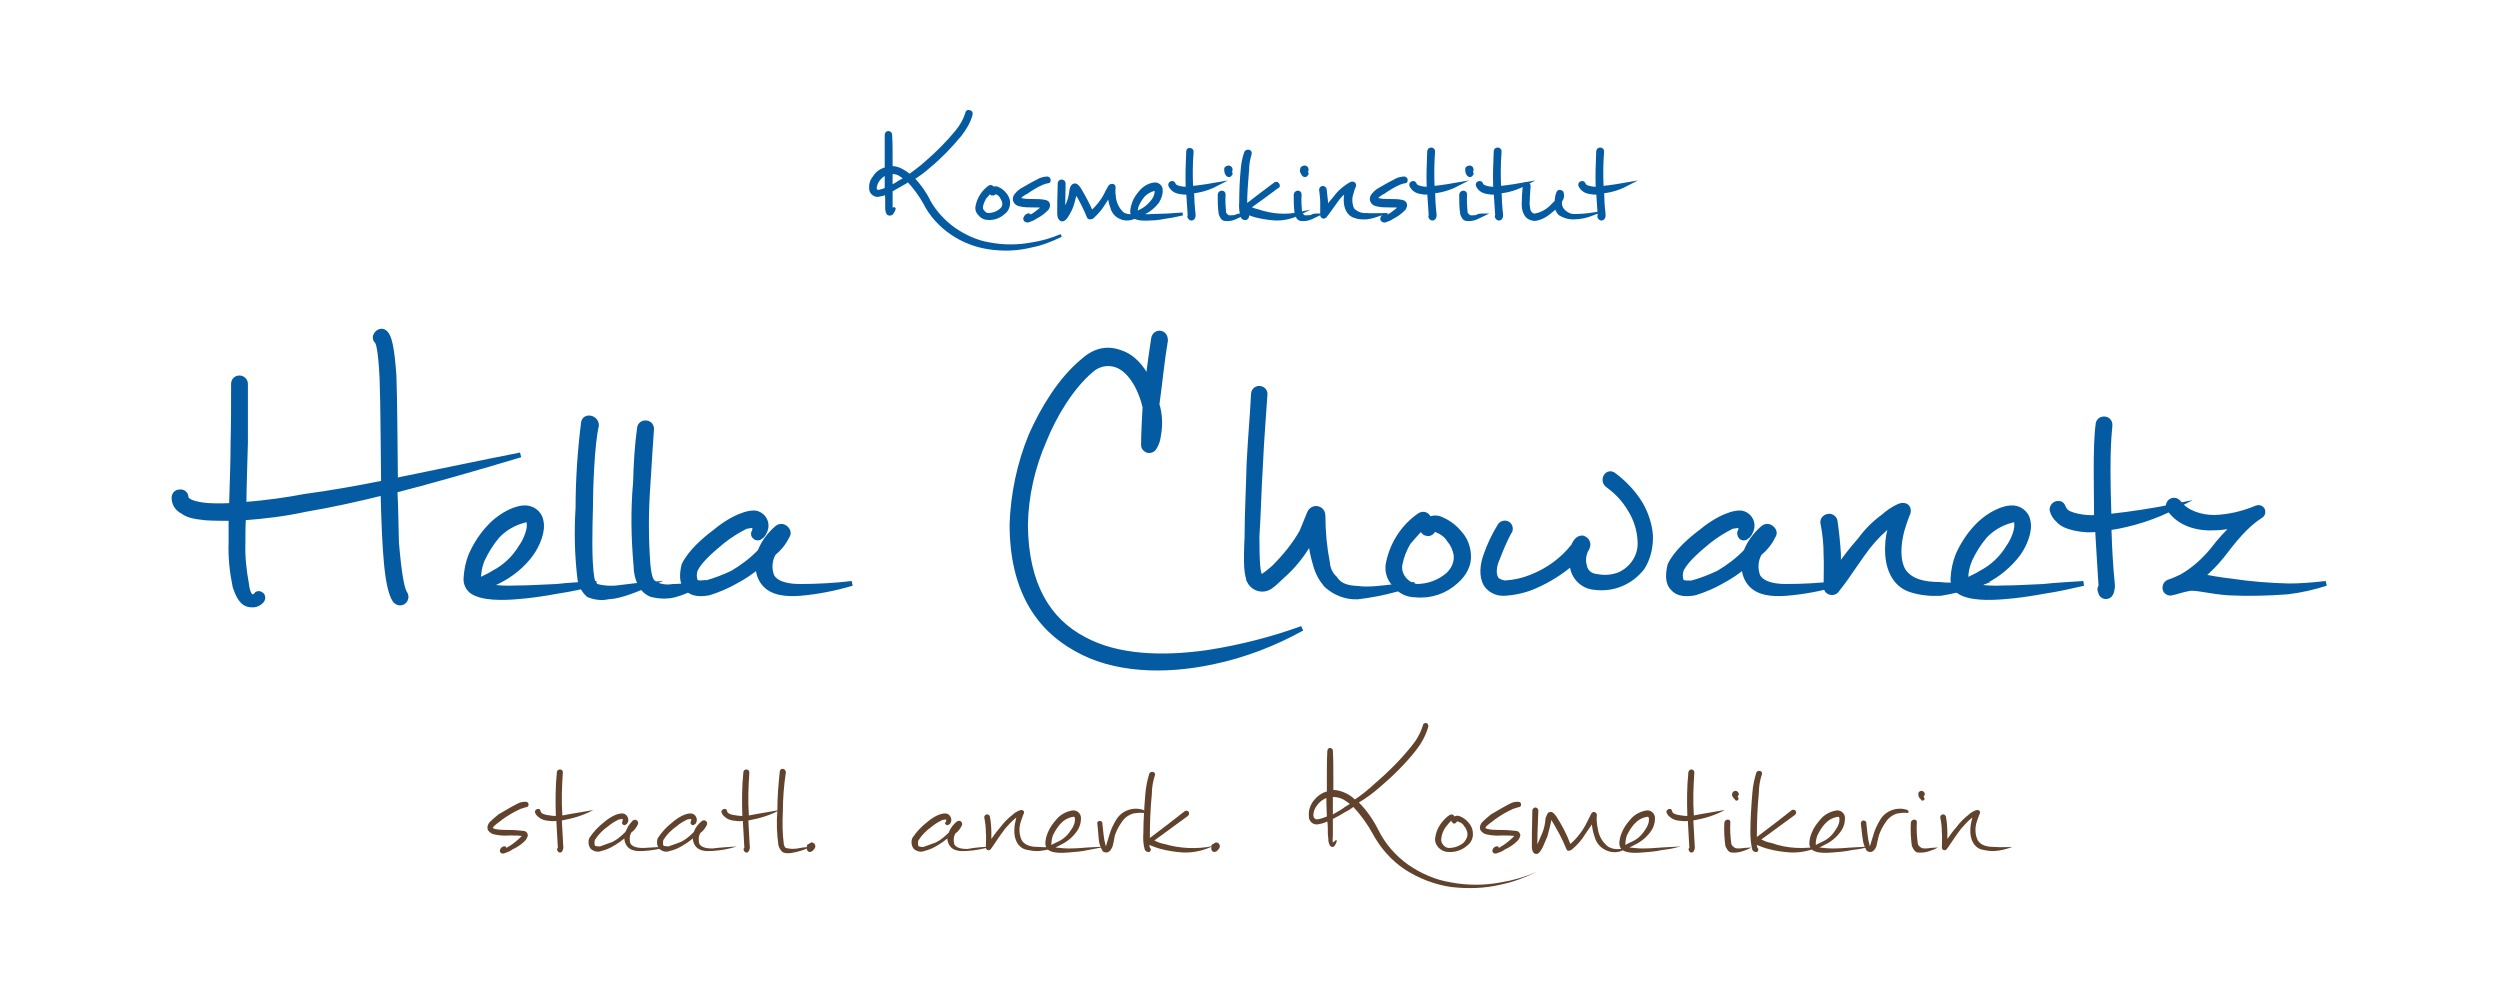 <?xml version="1.0" encoding="utf-8"?>
<svg xmlns="http://www.w3.org/2000/svg" xmlns:xlink="http://www.w3.org/1999/xlink" version="1.1" id="Ebene_1" x="0px" y="0px" viewBox="0 0 500 200" style="enable-background:new 0 0 500 200;" xml:space="preserve" width="400" height="160">
<style type="text/css">
	.st0{fill:#055BA2;stroke:#055BA2;stroke-width:0.58;stroke-miterlimit:10;}
	.st1{fill:#055BA2;stroke:#055BA2;stroke-width:0.964;stroke-miterlimit:10;}
	.st2{fill:#61422D;}
</style>
<g id="Gruppe_9" transform="translate(-400 -159.964)">
	<g id="Gruppe_8" transform="translate(540.791 126.61)">
		<g id="Gruppe_1" transform="translate(159.541 33.649)">
			<path id="Pfad_1" class="st0" d="M-109.5,45.5c2.2,1.5,4.6,2.6,7.2,3c2.7,0.5,5.5,0.5,8.2,0c2.1-0.3,4.1-0.9,6-1.7     c-1.9,0.9-3.8,1.7-5.9,2.1c-2.8,0.7-5.6,0.8-8.4,0.4c-2.8-0.4-5.4-1.4-7.7-3c-2.2-1.5-4.1-3.6-5.3-6c-0.9-1.6-2-3.1-3.3-4.5     c-0.4,0.3-0.9,0.6-1.3,0.8c-0.7,0.4-1.4,0.8-2.1,1.2v2.6c0,0.3,0,1.1,0,1.4c0.1-0.1,0.3-0.2,0.4-0.3c0.1-0.1,0.3-0.1,0.2,0     c-0.1,0.3-0.2,0.5-0.4,0.8c-0.1,0.2-0.4,0.3-0.7,0.2c-0.3-0.1-0.3-0.6-0.4-0.9c0-0.3,0-0.6,0-1.1c0-0.7,0-1.5-0.1-2.2     c-0.5,0.3-1.1,0.4-1.7,0.5c-0.7,0-1.4-0.6-1.4-1.3c0,0,0-0.1,0-0.1c-0.1-0.9,0.2-1.7,0.8-2.4c0.5-0.8,1.3-1.3,2.3-1.6v-2.5     c0-1.4,0-2.9,0-4.2c0-0.3,0.2-0.5,0.4-0.5c0.3,0,0.5,0.2,0.5,0.4c0,0,0,0,0,0.1c0.1,1.4,0.1,2.8,0.1,4.2v2.3     c0.8,0,1.5,0.2,2.2,0.6c0.5,0.3,1,0.6,1.5,1c1.1-0.8,2.2-1.6,3.3-2.6c2.2-1.9,4.3-4,6.1-6.2c0.9-1.1,1.6-2.3,2-3.6     c0-0.3,0.2-0.5,0.5-0.4s0.5,0.2,0.4,0.5c0,0,0,0.1,0,0.1c-0.4,1.5-1.2,2.8-2.1,4c-1.9,2.3-4,4.5-6.3,6.4c-1,0.9-2.1,1.7-3.2,2.4     c1.3,1.4,2.4,2.9,3.2,4.6C-113.3,42.1-111.6,44-109.5,45.5z M-123.1,37.5c0-1.7,0-2.8,0-3.1c-0.6,0.3-1.1,0.7-1.5,1.2     c-0.4,0.5-0.6,1.1-0.7,1.7c0.1,0.6,0.4,0.8,1,0.6C-123.9,37.8-123.5,37.7-123.1,37.5L-123.1,37.5z M-119.3,35.4     c-0.3-0.3-0.7-0.5-1.1-0.8c-0.5-0.3-1.1-0.4-1.7-0.4v2.9c0.5-0.4,1.1-0.6,1.6-1C-120,35.8-119.7,35.7-119.3,35.4L-119.3,35.4z"/>
			<path id="Pfad_2" class="st0" d="M-99.6,42.3c-0.9,0.8-2,1.2-3.2,1.1c-0.6,0-1.2-0.3-1.6-0.8c-0.5-0.5-0.7-1.1-0.5-1.8     c0.3-1.5,1.2-2.8,2.4-3.7c0.2-0.2,0.5-0.1,0.7,0.1c0,0.1,0.1,0.1,0.1,0.2c0.3-0.2,0.7-0.2,1,0c0.5,0.2,1,0.6,1.4,1.1     c0.4,0.5,0.7,1.1,0.7,1.7C-98.6,41-98.9,41.8-99.6,42.3z M-99.6,40.2c-0.1-0.4-0.3-0.8-0.5-1.1c-0.2-0.4-0.5-0.6-0.9-0.8     c-0.1-0.1-0.2-0.1-0.3-0.1c-0.1,0.2-0.3,0.4-0.6,0.3c0,0-0.1,0-0.1,0c-0.1-0.1-0.2-0.2-0.3-0.4c-0.4,0.4-0.7,0.8-1,1.1     c-0.3,0.5-0.6,1.1-0.7,1.7c-0.1,0.4,0,0.8,0.3,1.1c0.2,0.3,0.6,0.6,1,0.6c0.9,0,1.8-0.3,2.5-0.9C-99.7,41.3-99.5,40.8-99.6,40.2     L-99.6,40.2z"/>
			<path id="Pfad_3" class="st0" d="M-96.5,39.4c0.4,0.4,2.1,0.4,2.8,0.4c0.8,0,1.7,0,2.5,0.2c0.4,0.1,0.6,0.4,0.6,0.8     c-0.1,0.4-0.2,0.7-0.5,0.9c-0.6,0.6-1.3,1.1-2.1,1.5c-0.4,0.3-0.9,0.5-1.5,0.7c-0.4,0.1-0.7-0.2-0.7-0.4c0-0.3,0.3-0.7,0.6-0.8     c0.2-0.1,0.5,0,0.5,0.3c0.3-0.1,0.4-0.3,0.7-0.4c0.7-0.5,1.4-1,1.9-1.6c-0.7-0.1-1.4-0.1-2.1-0.1c-0.8,0-1.7,0-2.5-0.2     c-0.5-0.1-0.9-0.3-1.1-0.8c-0.2-0.5,0-1,0.3-1.3c0.4-0.5,0.9-0.9,1.5-1.2c1-0.6,2.3-1.3,3.3-1.8c0.5-0.2,1-0.3,1.5-0.3     c0.2,0.1,0.4,0.3,0.3,0.5c0,0,0,0,0,0.1c-0.1,0.3-0.2,0-1.4,0.5c-1.1,0.5-2.1,1.1-3.1,1.8C-95.3,38.3-96.4,39-96.5,39.4z"/>
			<path id="Pfad_4" class="st0" d="M-72.4,42.5c-0.4,0.3-0.9,0.5-1.3,0.8c-0.9,0.3-1.8,0.3-2.6-0.1c-0.9-0.4-1.5-1.2-1.7-2.1     c-0.3-0.7-0.4-1.5-0.5-2.2c-0.4,0.5-0.8,1.1-1.1,1.6c-0.6,1-1.4,1.9-2.3,2.7c-0.4,0.1-0.7,0.2-0.8-0.2c-0.7-1.7-1.5-3.3-2.5-4.9     c-0.2,0.9-0.4,1.8-0.7,2.7c-0.2,0.6-0.5,1.2-0.8,1.7c-0.3,0.5-0.7,1.2-1.2,1.2c-0.7-0.1-0.7-1.1-0.7-1.4c0-1.1,0-3,0.1-5.9     c0-0.3,0.2-0.5,0.5-0.5s0.5,0.2,0.5,0.5l0,0c0,2.2-0.1,3.9-0.1,5.7c0.3-0.6,0.5-1.1,0.8-1.7c0.3-0.7,0.5-1.5,0.6-2.3     c0-0.3,0.1-0.6,0.2-0.9c0.1-0.3,0.4-0.6,0.8-0.5c0.1,0,0.2,0.1,0.3,0.2c0.2,0.2,0.4,0.4,0.5,0.6c0.9,1.5,1.7,3,2.4,4.6     c1.1-1,2.1-2.2,2.8-3.6c0.1-0.2,0.2-0.5,0.8-1.5c0.1-0.2,0.5-0.3,0.7-0.2c0.2,0.1,0.2,0.3,0.2,0.4c-0.1,0.8,0,1.6,0.1,2.3     c0.2,1.1,0.8,2.2,1.6,2.9c0.6,0.4,1.4,0.5,2.1,0.4C-73.4,42.7-72.9,42.6-72.4,42.5z"/>
			<path id="Pfad_5" class="st0" d="M-63.8,42.5c-1,0.2-2.1,0.5-3.1,0.6c-1.1,0.2-2.1,0.4-3.2,0.4c-1,0.1-2.7,0.1-3.4-0.4     c-0.3-0.3-0.5-0.6-0.5-1.1c0-0.6,0.2-1.2,0.4-1.8c0.3-0.8,0.8-1.5,1.4-2.2c0.7-0.8,1.7-1.4,2.7-1.5c0.7-0.1,1.3,0.4,1.4,1     c0.1,0.9-0.2,1.8-0.7,2.6c-0.7,0.9-1.6,1.7-2.7,2.2c-0.3,0.1-0.5,0.3-0.8,0.4c0.7,0.1,1.5,0.2,2.3,0.1c1.1,0,2.1-0.1,3.2-0.1     C-65.9,42.6-64.9,42.6-63.8,42.5z M-73.1,42.3c0.4-0.2,0.8-0.4,1.2-0.6c0.9-0.5,1.6-1.2,2.2-2c0.4-0.6,0.6-1.2,0.6-1.9     c0-0.1-0.1-0.3-0.4-0.2c-0.8,0.2-1.5,0.6-2.1,1.2c-0.5,0.6-0.9,1.2-1.2,1.9C-73,41.1-73.1,41.7-73.1,42.3L-73.1,42.3z"/>
			<path id="Pfad_6" class="st0" d="M-56.5,36.4c-1.7,0.9-3.4,1.5-5.3,1.7c0.1,3.7,0.3,4.1,0.3,4.6c0,0.4-0.1,0.7-0.4,0.8     c-0.3,0.1-0.5-0.1-0.6-0.3c0,0,0,0,0,0c-0.1-0.1-0.1-0.3,0-0.4c0,0-0.2-3-0.3-4.5c-0.6,0.1-1.2,0-1.7-0.1c-0.5-0.1-1-0.3-1.4-0.7     c-0.2-0.2-0.4-0.5-0.5-0.8c0-0.3,0.2-0.5,0.5-0.5c0.4,0,0.4,0.4,0.5,0.5c0.2,0.3,0.7,0.4,1,0.5c0.5,0.1,1,0.2,1.5,0.1     c-0.1-2.4,0-4.9,0.1-7.3c0-0.3,0.2-0.5,0.5-0.4c0.2,0,0.4,0.2,0.4,0.4c-0.2,2.4-0.2,4.8-0.1,7.2C-60,37-58.2,36.7-56.5,36.4z"/>
			<path id="Pfad_7" class="st0" d="M-52,42.7c-0.4,0.2-0.9,0.4-1.3,0.6c-0.7,0.3-1.4,0.4-2.1,0.3c-0.5-0.1-0.7-0.6-0.9-1.1     c-0.2-1.3-0.2-2.6-0.2-3.8c0-0.7,1-0.8,1-0.1c-0.1,1.2,0,2.5,0.1,3.7c0.1,0.2,0.3,0.4,0.5,0.6c0.3,0.3,1.1,0.1,1.6,0.1     C-52.9,42.7-52.4,42.7-52,42.7z M-55.2,33.5c0-0.3,0.4-0.4,0.7-0.4c0.3,0.1,0.4,0.3,0.4,0.6c0,0.1-0.1,0.2-0.1,0.3     c-0.1,0.3,0.3,0.3,0,0.6c-0.1,0.2-0.3,0.3-0.4,0.2c0,0-0.1,0-0.1,0c-0.2-0.1-0.3-0.3-0.4-0.5C-55.2,34-55.2,33.8-55.2,33.5     L-55.2,33.5z"/>
			<path id="Pfad_8" class="st0" d="M-40.4,42.4c-1.6,0.8-3.3,1.2-5.1,1.1c-1.2-0.1-2.5-0.3-3.7-0.6c-0.7-0.2-1.3-0.4-1.9-0.7     c0,0.3,0.1,0.5,0.3,0.7c0,0.2-0.1,0.4-0.3,0.5c-0.3,0.1-0.6,0-0.8-0.3c-0.3-1-0.4-2-0.3-3c0-2.1,0.1-4.5,0.3-6.5     c0.1-1.2,0.3-2.3,0.7-3.4c0.3-0.5,1.1-0.3,0.9,0.3c-0.3,1-0.5,2.1-0.5,3.1c-0.2,2.4-0.4,4.9-0.4,7.3c1.9-1.5,3.8-2.9,5.8-4.4     c0.2-0.2,0.5-0.2,0.6,0c0.2,0.2,0.2,0.5,0,0.6c0,0,0,0-0.1,0c-1.6,1.2-3.2,2.4-5.6,4.1c0.5,0.3,1.1,0.5,1.6,0.6     C-46,42.8-43.2,43-40.4,42.4L-40.4,42.4z"/>
			<path id="Pfad_9" class="st0" d="M-36.8,42.7c-0.4,0.2-0.9,0.4-1.3,0.6c-0.7,0.3-1.4,0.4-2.1,0.3c-0.5-0.1-0.7-0.6-0.9-1.1     c-0.2-1.3-0.2-2.6-0.2-3.8c0-0.7,1-0.8,1-0.1c-0.1,1.2,0,2.5,0.1,3.7c0.1,0.2,0.3,0.4,0.5,0.6c0.3,0.3,1.1,0.1,1.6,0.1     C-37.7,42.7-37.3,42.7-36.8,42.7z M-40,33.5c0-0.3,0.4-0.4,0.7-0.4c0.3,0.1,0.4,0.3,0.4,0.6c0,0.1-0.1,0.2-0.1,0.3     c-0.1,0.3,0.3,0.3,0,0.6c-0.1,0.2-0.3,0.3-0.4,0.2c0,0-0.1,0-0.1,0c-0.2-0.1-0.3-0.3-0.4-0.5C-40.1,34-40.1,33.8-40,33.5     L-40,33.5z"/>
			<path id="Pfad_10" class="st0" d="M-24.3,42.6c-0.9,0.3-1.9,0.6-2.8,0.7c-0.8,0-1.6,0-2.3-0.3c-1.4-0.4-1.9-1.9-1.9-3.3     c0-0.7,0.1-1.3,0.4-2c-0.7,0.6-1.4,1.2-1.9,1.9c-0.6,0.8-1.2,1.7-1.8,2.5c-0.1,0.1-0.6,0.8-0.6,0.8c-0.1,0.2-0.4,0.3-0.6,0.2     c-0.1-0.1-0.2-0.2-0.2-0.4c0-0.8,0-1.7,0-2.5c0-0.8-0.1-1.6-0.2-2.4c-0.1-0.3,0.1-0.5,0.3-0.6s0.5,0.1,0.6,0.3l0,0     c0.1,0.8,0.2,1.9,0.3,2.7v1.1c0.5-0.8,1.1-1.5,1.7-2.2c0.5-0.7,1.1-1.3,1.9-1.9c0.4-0.3,0.8-0.6,1.2-0.8c0.6-0.3,1,0.2,0.7,0.7     c-0.2,0.4-0.3,0.8-0.4,1.2c-0.4,1-0.3,2.2,0.1,3.2c0.7,0.8,1.8,1.2,2.8,1.1C-26.2,42.7-25.1,42.6-24.3,42.6z"/>
			<path id="Pfad_11" class="st0" d="M-25.1,39.4c0.4,0.4,2.1,0.4,2.8,0.4c0.8,0,1.7,0,2.5,0.2c0.4,0.1,0.6,0.4,0.6,0.8     c-0.1,0.4-0.2,0.7-0.5,0.9c-0.6,0.6-1.3,1.1-2.1,1.5c-0.4,0.3-0.9,0.5-1.5,0.7c-0.4,0.1-0.7-0.2-0.7-0.4c0-0.3,0.3-0.7,0.6-0.8     c0.2-0.1,0.5,0,0.5,0.3c0.3-0.1,0.4-0.3,0.7-0.4c0.7-0.5,1.4-1,1.9-1.6c-0.7-0.1-1.4-0.1-2.1-0.1c-0.8,0-1.7,0-2.5-0.2     c-0.5-0.1-0.9-0.3-1.1-0.8c-0.2-0.5,0-1,0.3-1.3c0.4-0.5,0.9-0.9,1.5-1.2c1-0.6,2.3-1.3,3.3-1.8c0.5-0.2,1-0.3,1.5-0.3     c0.2,0.1,0.4,0.3,0.3,0.5c0,0,0,0,0,0.1c-0.1,0.3-0.2,0-1.4,0.5c-1.1,0.5-2.1,1.1-3.1,1.8C-23.9,38.3-25,39-25.1,39.4z"/>
			<path id="Pfad_12" class="st0" d="M-8.3,36.4c-1.7,0.9-3.4,1.5-5.3,1.7c0.1,3.7,0.3,4.1,0.3,4.6c0,0.4-0.1,0.7-0.4,0.8     c-0.3,0.1-0.5-0.1-0.6-0.3c0,0,0,0,0,0c-0.1-0.1-0.1-0.3,0-0.4c0,0-0.2-3-0.3-4.5c-0.6,0.1-1.2,0-1.7-0.1c-0.5-0.1-1-0.3-1.4-0.7     c-0.2-0.2-0.4-0.5-0.5-0.8c0-0.3,0.2-0.5,0.5-0.5c0.4,0,0.4,0.4,0.5,0.5c0.2,0.3,0.7,0.4,1,0.5c0.5,0.1,1,0.2,1.5,0.1     c-0.1-2.4,0-4.9,0.1-7.3c0-0.3,0.2-0.5,0.5-0.5c0.3,0,0.5,0.2,0.5,0.5l0,0c-0.2,2.4-0.2,4.8-0.1,7.2C-11.8,37-10,36.7-8.3,36.4z"/>
			<path id="Pfad_13" class="st0" d="M-3.7,42.7c-0.4,0.2-0.9,0.4-1.3,0.6c-0.7,0.3-1.4,0.4-2.1,0.3c-0.5-0.1-0.7-0.6-0.9-1.1     c-0.2-1.3-0.2-2.6-0.2-3.8c0-0.7,1-0.8,1-0.1c-0.1,1.2,0,2.5,0.1,3.7c0.1,0.2,0.3,0.4,0.5,0.6c0.3,0.3,1.1,0.1,1.6,0.1     C-4.7,42.7-4.2,42.7-3.7,42.7z M-7,33.5c0-0.3,0.4-0.4,0.7-0.4c0.3,0.1,0.4,0.3,0.4,0.6c0,0.1-0.1,0.2-0.1,0.3     c-0.1,0.3,0.3,0.3,0,0.6c-0.1,0.2-0.3,0.3-0.4,0.2c0,0-0.1,0-0.1,0c-0.2-0.1-0.3-0.3-0.4-0.5C-7,34-7,33.8-7,33.5L-7,33.5z"/>
			<path id="Pfad_14" class="st0" d="M5,36.4c-1.7,0.9-3.4,1.5-5.3,1.7c0.1,3.7,0.3,4.1,0.3,4.6c0,0.4-0.1,0.7-0.4,0.8     c-0.3,0.1-0.5-0.1-0.6-0.3c0,0,0,0,0,0c-0.1-0.1-0.1-0.3,0-0.4c0,0-0.2-3-0.3-4.5c-0.6,0.1-1.2,0-1.7-0.1c-0.5-0.1-1-0.3-1.4-0.7     c-0.2-0.2-0.4-0.5-0.5-0.8c0-0.3,0.2-0.5,0.5-0.5c0.4,0,0.4,0.4,0.5,0.5c0.2,0.3,0.7,0.4,1,0.5c0.5,0.1,1,0.2,1.5,0.1     c-0.1-2.4,0-4.9,0.1-7.3c0-0.3,0.2-0.5,0.5-0.5c0.3,0,0.5,0.2,0.5,0.5l0,0c-0.2,2.4-0.2,4.8-0.1,7.2C1.5,37,3.3,36.7,5,36.4z"/>
			<path id="Pfad_15" class="st0" d="M18.3,42.5c-1.3,0.5-2.6,0.8-4,0.8c-1,0-1.9-0.3-2.7-0.8c-0.4-0.4-0.6-0.9-0.8-1.4     c-0.2,0.2-0.4,0.5-0.7,0.7c-1,0.9-2.1,1.6-3.4,1.8c-0.6,0-1.2-0.2-1.6-0.6c-0.6-0.7-0.8-1.5-0.8-2.4c0-1.1,0.1-2.7,0.2-3.7     c0-0.3,0.2-0.5,0.5-0.5c0.3,0,0.5,0.2,0.5,0.5c0,0,0,0,0,0c-0.1,1.5-0.2,2.6-0.2,3.6c0.1,0.8,0.1,1.5,0.5,1.8     c0.2,0.3,0.5,0.4,0.9,0.4c1.1-0.2,2.1-0.7,3-1.5c0.4-0.4,0.8-0.8,1.2-1.2c0-0.6,0.1-1.1,0.3-1.7c0.1-0.3,0.3-0.4,0.6-0.3     c0.1,0,0.2,0.1,0.3,0.2c0.2,0.6,0.1,1.2-0.3,1.7c-0.1,0.5,0,1.1,0.3,1.6c0.6,0.8,1.5,1.3,2.4,1.3C15.6,42.8,17,42.7,18.3,42.5z"/>
			<path id="Pfad_16" class="st0" d="M25.5,36.4c-1.7,0.9-3.4,1.5-5.3,1.7c0.1,3.7,0.3,4.1,0.3,4.6c0,0.4-0.1,0.7-0.4,0.8     c-0.3,0.1-0.5-0.1-0.6-0.3c0,0,0,0,0,0c-0.1-0.1-0.1-0.3,0-0.4c0,0-0.2-3-0.3-4.5c-0.6,0.1-1.2,0-1.7-0.1c-0.5-0.1-1-0.3-1.4-0.7     c-0.2-0.2-0.4-0.5-0.5-0.8c0-0.3,0.2-0.5,0.5-0.5c0.4,0,0.4,0.4,0.5,0.5c0.2,0.3,0.7,0.4,1,0.5c0.5,0.1,1,0.2,1.5,0.1     c-0.1-2.4,0-4.9,0.1-7.3c0-0.3,0.2-0.5,0.5-0.5c0.3,0,0.5,0.2,0.5,0.5l0,0c-0.2,2.4-0.2,4.8-0.1,7.2C22,37,23.8,36.7,25.5,36.4z"/>
		</g>
		<g id="Gruppe_2" transform="translate(20.209 77.536)">
			<path id="Pfad_17" class="st1" d="M-56.9,46.8c-8.3,2.5-17.7,5.2-25.1,7.1c0.2,3.7,0.2,7.2,0.3,10.4c0.6,7.1,1.2,9.5,1.7,10.2     c0.4,0.6,0.2,1.3-0.3,1.7c-0.6,0.4-1.3,0.2-1.7-0.3c-1.7-2.5-2.1-10.1-2.4-21.5c-4.8,1.2-10.2,2.4-15.5,3.3     c-4.1,0.9-8.3,1.4-12.4,1.7c-0.1,1.5-0.1,3.7-0.1,5c-0.1,2.7,0.2,5.5,0.7,8.2c0.1,0.9,0.4,2.6,1.3,2.6c0.3-0.1,0.6-0.3,0.8-0.6     c0.4-0.2,0.9,0,1.1,0.4c0.1,0.3,0.1,0.6-0.1,0.9c-0.5,0.6-1.3,1-2.1,0.9c-1.9,0-2.7-1.9-3.3-3.7c-0.6-2.9-0.9-5.8-0.8-8.7v-4.9     c-1.7,0-3.4,0-5-0.1c-1.6-0.2-3.4-0.3-4.7-1.3c-1-0.5-1.7-1.5-1.7-2.7c0-0.6,0.4-1.2,1.1-1.2c0,0,0,0,0.1,0     c0.6-0.1,1.2,0.4,1.2,1c0,1.2,3.1,1.6,4.2,1.7c1.6,0.1,3.3,0.1,4.9,0c0.1-4.1,0.3-8.5,0.3-12.6c0.1-3.9,0.1-7.7,0.1-11.7     c0-0.7,0.5-1.2,1.2-1.2c0.6,0,1.2,0.5,1.2,1.2v11.7c-0.1,4.4-0.3,9.2-0.3,12.4c4.4-0.3,9-1,12.1-1.6c5.3-0.7,10.8-1.7,15.8-2.7     c-0.1-7.7-0.1-15.3-0.3-20.9c-0.3-6.1-0.8-7.2-1-7.4c-1.1-1,0.6-2.8,1.7-1.7c0.7,0.7,1.3,2.6,1.7,8.6c0.2,5.5,0.2,13.2,0.3,20.9     C-72,49.9-65.6,48.5-56.9,46.8z"/>
			<path id="Pfad_18" class="st1" d="M-41.7,72.5c-2.6,0.6-5.3,1.2-8,1.6c-2.7,0.5-5.4,0.9-8.2,1.1c-2.6,0.2-6.7,0.3-8.7-1.1     c-0.8-0.6-1.3-1.6-1.2-2.7c0.1-1.6,0.4-3.1,1-4.6c0.9-2,2.1-3.9,3.6-5.5c1.7-1.9,4.5-3.7,6.8-3.9c1.7-0.2,3.3,0.9,3.6,2.6     c0.5,2-0.7,4.8-1.9,6.5c-1.7,2.4-4.1,4.3-6.7,5.6c-0.7,0.3-1.3,0.7-2.1,1c1.9,0.3,3.8,0.4,5.7,0.3c2.7,0,5.4-0.2,8.1-0.3     C-47.1,72.8-44.4,72.7-41.7,72.5z M-65.3,72c1-0.6,2.1-1,3-1.6c2.3-1.2,4.2-3,5.5-5.2c0.9-1.2,1.9-3.6,1.6-4.9     c0-0.3-0.3-0.7-1-0.4c-2,0.5-3.9,1.6-5.3,3.1c-1.2,1.4-2.2,3-3,4.7C-65.1,69.1-65.3,70.5-65.3,72z"/>
			<path id="Pfad_19" class="st1" d="M-31.3,72.7c-2.4,1-5.6,2.4-8.1,2.5c-1.3,0.3-2.7,0.1-3.9-0.4c-0.9-0.8-1.5-1.9-1.7-3     c-0.6-4.8-0.7-9.6-0.4-14.5c0-5.7,0.4-11.4,1.1-17c0.3-1.5,2.6-1,2.6,0.6c-0.9,3.7-1.2,12.9-1.2,16.8c-0.1,3.4-0.3,10.4,0.3,13.8     c0.3,1.3,0.3,1.5,1.9,1.8c1.3,0.2,2.6,0.2,3.8,0C-34.7,73-32.6,72.8-31.3,72.7z"/>
			<path id="Pfad_20" class="st1" d="M-19.7,72.3c-1.5,0.4-3.8,1.8-6.4,2.5c-1.6,0.4-3.2,0.3-4.7-0.1c-0.9-0.4-1.7-1.1-2.1-2     c-0.6-1.1-0.9-2.4-0.9-3.7c-0.5-5.6-0.6-11.1-0.1-16.7c0.1-3.6,0.3-7.3,0.8-10.9c0.1-0.7,0.7-1.1,1.4-1c0.7,0.1,1.1,0.7,1,1.4     c0,0,0,0.1,0,0.1c-0.1,1-0.4,6.1-0.7,10.8c-0.4,5.4-0.4,10.8,0,16.1c0.3,2.9,0.7,3.4,1.6,3.9c1.1,0.5,2.3,0.6,3.5,0.4     C-23.9,73.1-21.4,72.5-19.7,72.3z"/>
			<path id="Pfad_21" class="st1" d="M9.4,72.5C6,73.5,2.5,74.2-1,74.5c-2.7,0.2-5.7,0-7.3-2.1c-0.7-0.9-1.1-2.1-1.1-3.3     c-1.3,1.1-2.8,2.1-4.3,2.9c-1.7,1-3.6,1.8-5.5,2.4c-1.7,0.3-3.4,0.3-4.4-0.9c-1.2-1.1-1-3.1-0.6-4.7c1.2-2.5,4-5,6.3-6.7     c2-1.7,5.4-3.8,7.9-3.7c1.4,0.2,2.4,1.5,2.2,2.9c-0.2,1-0.7,1.7-1,1.8c-0.3,0.4-0.9,0.4-1.2,0.1c-0.4-0.3-0.4-0.8-0.1-1.2     c0-0.2,0.1-0.7,0.1-0.9c0-0.4-1.5,0-1.8,0c-1.6,0.8-3.2,1.8-4.6,2.9c-1.8,1.5-4.5,3.7-5.5,5.7c-0.3,0.8-0.3,1.6,0,2.4     c0.3,0.4,1.7,0.3,2.1,0.3c1.8-0.5,3.6-1.2,5.3-2c2-1.2,3.9-2.6,5.5-4.3c0.7-1.8,1.9-3.4,3.4-4.7c0.6-0.5,1.4-0.4,1.9,0.2     c0.4,0.4,0.5,1,0.1,1.5c-0.6,1.3-1.6,2.5-2.7,3.4c-0.8,1.4-0.9,3.1-0.3,4.6c1,1.7,3.7,2,5.6,2C2.5,73.1,6,72.9,9.4,72.5z"/>
			<path id="Pfad_22" class="st1" d="M55.7,83.6c6.7,3.7,15.8,4,24.9,2.7c6.4-1,12.7-2.6,18.8-4.8c-5.6,3.1-11.6,5.4-17.8,6.7     c-9.8,2.1-19.9,1.7-27.4-2.6c-7.6-4.2-12.8-11.9-12.8-24.9c0.2-6.1,1.5-12.2,3.8-17.8c2.4-5.4,5.9-11.2,10.4-14.9     c2.2-2,4.7-2.7,7.4-1.7c2.6,0.8,4.4,3,5.6,5.4c0.3-2.7,0.7-5.4,1.1-8.1c0.2-1.6,2.4-1.6,2.4,0.3c-0.7,4.1-1.1,8.5-1.7,12.8     c0.6,2,0.7,4.1,0.3,6.2c-0.1,0.8-0.3,1.6-0.8,2.4c-0.3,0.6-1.1,0.8-1.6,0.5c-0.3-0.2-0.6-0.5-0.6-0.9c0-2.9,0.2-5.3,0.3-7.7     c-0.8-3.4-2.8-7.4-5.8-8.4c-1.8-0.6-3.7-0.1-5,1.1c-4,3.4-7.4,9.1-9.4,14.1c-2.3,5.3-3.6,11-3.7,16.8     C44.2,72.8,48.7,79.9,55.7,83.6z"/>
			<path id="Pfad_23" class="st1" d="M121.9,72.7c-1.2,0.3-2.6,0.7-3.7,1c-2.5,0.7-5.1,1.2-7.7,1.5c-2.3,0.1-4.6-0.8-6.3-2.4     c-1-1.2-1.7-2.5-2.1-4c-0.5-1.6-0.8-3.2-1-4.8c-1.5,2.7-3.4,5.1-5.7,7.1c-1.2,1.1-2,2-3,2.4c-1.4,0.5-3-0.2-3.6-1.6     c-0.1-0.1-0.1-0.3-0.1-0.4c-0.3-1-0.6-2.2-0.3-8.4c0-4.6,0.3-10,0.4-14.5c0.3-5.9,0.6-8.4,0.9-14.1c0.1-0.7,0.7-1.1,1.3-1     c0.7,0.1,1.1,0.7,1,1.3l0,0c-0.3,4.8-0.7,9.2-0.9,14.1c-0.3,4.5-0.4,9.9-0.7,14.2c0,5.6,0.2,7.4,0.7,8.1c0.7-0.1,1.7-1.1,2.6-1.8     c2.2-2.2,4.2-4.6,5.7-7.3c0.3-0.7,1.5-3.7,1.5-3.7c0.3-0.7,1.1-1.1,1.8-0.8c0.6,0.2,0.9,0.8,0.9,1.4c0,3.2,0.3,6.3,0.9,9.4     c0.1,1.2,0.6,2.3,1.5,3.1c1,1.6,2.7,1.9,4.6,2c2.1,0.3,5-0.1,7.5-0.4C119.3,73,120.6,72.8,121.9,72.7z"/>
			<path id="Pfad_24" class="st1" d="M130.2,72.1c-2.2,2-5.1,3-8.1,2.7c-1.6,0-3.1-0.7-4.1-2c-1.2-1.2-1.7-2.9-1.3-4.5     c0.8-3.8,3-7.2,6.2-9.4c0.6-0.4,1.3-0.3,1.7,0.3c0.1,0.1,0.2,0.3,0.2,0.5c0.8-0.4,1.7-0.4,2.5,0c1.4,0.6,2.6,1.5,3.6,2.7     c1.1,1.2,1.7,2.7,1.8,4.3C132.9,68.8,131.8,70.7,130.2,72.1z M130.2,66.7c-0.2-1-0.6-2-1.3-2.8c-0.5-0.9-1.4-1.6-2.4-2     c-0.2-0.2-0.5-0.2-0.8-0.2c-0.2,0.6-0.8,1-1.4,0.8c-0.1,0-0.2-0.1-0.3-0.1c-0.3-0.3-0.6-0.4-0.7-1c-0.9,0.9-1.7,1.9-2.6,2.9     c-0.8,1.3-1.4,2.8-1.7,4.4c-0.2,1,0.1,2,0.7,2.8c0.6,0.8,1.5,1.4,2.6,1.6c2.3,0,4.6-0.8,6.4-2.4     C129.8,69.6,130.4,68.2,130.2,66.7z"/>
			<path id="Pfad_25" class="st1" d="M167.5,69.3c-2.3,3-5.9,4.5-9.6,4c-2.6-0.2-4.5-2.4-4.5-4.9c-2.2,1.9-4.6,3.4-7.3,4.6     c-2,0.9-4.2,1.4-6.4,1.5c-1.4,0-2.7-0.6-3.5-1.8c-1-1.7-0.7-4,0-5.9c0.7-2,1.6-3.9,2.7-5.7c0.3-0.6,0.9-0.8,1.5-0.6     c0.6,0.3,0.8,0.9,0.6,1.5c0,0,0,0.1-0.1,0.1c-0.9,1.7-1.7,3.5-2.4,5.4c-0.6,1.2-0.9,3-0.3,4c0.1,0.3,0.7,0.7,1.7,0.9     c1.9-0.1,3.7-0.5,5.4-1.2c3.3-1.3,6.2-3.4,8.4-6.2c0.5-1.2,1.1-1.6,1.8-1.6c0.7,0.2,1.7,1,0.6,2.6c-0.4,1-0.5,2-0.2,3     c0.2,1.2,1.2,2,2.4,2.1c1.5,0.3,3,0.2,4.4-0.3c2.7-1.1,4.5-3.8,4.3-6.7c-0.1-2.3-0.8-4.5-2-6.4c-1.1-1.9-2.6-3.5-4.4-4.8     c-1.3-0.9-0.3-2.9,1-2.2c2.2,1.6,4.1,3.6,5.5,5.9c1.1,1.9,1.8,4,2,6.2C169.2,65,168.7,67.4,167.5,69.3z"/>
			<path id="Pfad_26" class="st1" d="M206.6,72.5c-3.4,1.1-6.9,1.7-10.4,2c-2.7,0.2-5.7,0-7.3-2.1c-0.7-0.9-1.1-2.1-1.1-3.3     c-1.3,1.1-2.8,2.1-4.3,2.9c-1.7,1-3.6,1.8-5.5,2.4c-1.7,0.3-3.4,0.3-4.4-0.9c-1.2-1.1-1-3.1-0.6-4.7c1.2-2.5,4-5,6.3-6.7     c2-1.7,5.4-3.8,7.9-3.7c1.4,0.2,2.4,1.5,2.2,2.9c-0.2,1-0.7,1.7-1,1.8c-0.3,0.4-0.9,0.4-1.2,0.1s-0.4-0.9-0.1-1.2     c0-0.2,0.1-0.7,0.1-0.9c0-0.4-1.5,0-1.8,0c-1.6,0.8-3.2,1.8-4.6,2.9c-1.8,1.5-4.5,3.7-5.5,5.7c-0.3,0.8-0.3,1.6,0,2.4     c0.3,0.4,1.7,0.3,2.1,0.3c1.8-0.5,3.6-1.2,5.3-2c2-1.2,3.9-2.6,5.5-4.3c0.7-1.8,1.9-3.4,3.4-4.7c0.6-0.5,1.4-0.4,1.9,0.2     c0.4,0.4,0.5,1,0.1,1.5c-0.6,1.3-1.6,2.5-2.7,3.4c-0.8,1.4-0.9,3.1-0.3,4.6c1,1.7,3.7,2,5.6,2C199.6,73.1,203.1,72.9,206.6,72.5z     "/>
			<path id="Pfad_27" class="st1" d="M234.3,72.7c-2.3,0.8-4.7,1.4-7.2,1.8c-2,0.1-4-0.1-5.9-0.7c-3.5-1.1-4.8-4.7-4.7-8.4     c0-1.7,0.3-3.4,0.9-5c-1.8,1.4-3.5,3.1-4.9,4.9c-1.5,2-3.1,4.4-4.5,6.4c-0.2,0.3-1.6,2.1-1.6,2.1c-0.3,0.5-1,0.7-1.6,0.4     c-0.4-0.2-0.6-0.6-0.6-1.1c0-2.1,0.1-4.4,0-6.4c0-2-0.2-4.1-0.6-6.1c-0.2-0.7,0.2-1.3,0.9-1.5c0.6-0.2,1.3,0.2,1.5,0.8     c0.3,1.9,0.6,4.9,0.7,6.7v2.7c1.3-1.9,2.7-3.7,4.3-5.5c1.3-1.8,2.9-3.4,4.7-4.7c0.9-0.8,1.9-1.5,3-2c1.5-0.7,2.5,0.4,1.7,1.8     c-0.4,1-0.7,2-1,3c-0.7,2.6-1,5.9,0.3,8.1c1.5,2.2,4.4,2.7,7.2,2.7C229.5,73,232.2,72.7,234.3,72.7z"/>
			<path id="Pfad_28" class="st1" d="M255.7,72.5c-2.6,0.6-5.3,1.2-8,1.6c-2.7,0.5-5.4,0.9-8.2,1.1c-2.6,0.2-6.7,0.3-8.7-1.1     c-0.8-0.6-1.3-1.6-1.2-2.7c0.1-1.6,0.4-3.1,1-4.6c0.9-2,2.1-3.9,3.6-5.5c1.7-1.9,4.5-3.7,6.8-3.9c1.7-0.2,3.3,0.9,3.6,2.6     c0.5,2-0.7,4.8-1.9,6.5c-1.8,2.4-4.1,4.3-6.7,5.6c-0.7,0.3-1.3,0.7-2.1,1c1.9,0.3,3.8,0.4,5.7,0.3c2.7,0,5.4-0.2,8.1-0.3     C250.3,72.8,253,72.7,255.7,72.5z M232.2,72c1-0.6,2.1-1,3-1.6c2.3-1.2,4.2-3,5.5-5.2c0.9-1.2,1.9-3.6,1.6-4.9     c0-0.3-0.3-0.7-1-0.4c-2,0.5-3.9,1.6-5.3,3.1c-1.2,1.4-2.2,3-3,4.7C232.4,69.1,232.1,70.5,232.2,72z"/>
			<path id="Pfad_29" class="st1" d="M274.3,57c-4.2,2.2-8.8,3.7-13.5,4.4c0.3,9.3,0.7,10.4,0.7,11.8c-0.1,0.9-0.3,1.7-1,1.9     c-0.6,0.2-1.3-0.2-1.4-0.9c0,0,0,0,0,0c-0.2-0.4-0.2-0.8,0.1-1.1c0,0-0.5-7.7-0.7-11.4c-1.5,0.2-2.9,0.1-4.4-0.2     c-1.3-0.3-2.7-0.7-3.5-1.7c-0.6-0.5-1-1.2-1.2-2c0-0.7,0.5-1.3,1.2-1.3c1-0.1,1,0.9,1.3,1.2c0.4,0.8,1.7,1.1,2.5,1.3     c1.3,0.3,2.6,0.4,3.9,0.3c0-4.4-0.3-14.4,0.3-18.5c0-0.7,0.5-1.2,1.2-1.2c0.7,0,1.2,0.5,1.2,1.2c0,1.1-0.7,3.7-0.2,18.3     C265.4,58.6,269.9,57.9,274.3,57z"/>
			<path id="Pfad_30" class="st1" d="M304.2,72.5c-2.5,0.8-5.1,1.4-7.7,1.7c-3.9,0.3-7.9,0.4-11.8,0.2c-4-0.3-5.9-1-7.7-0.9     c-1.3,0.2-3.4,0.9-3.6,0.9c-0.6,0.2-1.3-0.2-1.4-0.8c-0.1-0.6,0.2-1.2,0.8-1.4c0.9-0.3,1.8-0.7,2.6-1.1c2.4-1.4,4.4-3.2,6.2-5.4     c1.3-1.7,2.7-3.3,4.3-4.7c-1.3,0.1-2.7,0.4-3.9,0.4c-3.5,0.2-7.1-0.8-9.1-3.7c-0.4-0.5-0.3-1.2,0.2-1.6s1.2-0.3,1.6,0.2     c0,0,0.1,0.1,0.1,0.1c1.5,2,4.4,2.9,7.1,2.9c2.9-0.1,5.8-0.8,8.4-1.9c0.5-0.2,1,0,1.2,0.4c0.2,0.5,0,1-0.4,1.2     c-3.1,2-5.4,5-7.7,8c-1.2,1.5-2.6,2.9-4,4.1c1.2,0.2,3.6,0.7,5.7,0.9c3.9,0.6,7.8,0.9,11.7,1C299,73,301.6,72.8,304.2,72.5z"/>
		</g>
		<g id="Gruppe_3" transform="translate(82.88 156.147)">
			<path id="Pfad_31" class="st2" d="M-125.1,42.8c0.4,0.4,2.5,0.4,3.3,0.4c1,0,2,0.1,3,0.2c0.4,0.1,0.7,0.5,0.7,0.9     c-0.1,0.4-0.3,0.8-0.6,1.1c-0.7,0.7-1.6,1.3-2.5,1.7c-0.5,0.4-1.1,0.6-1.7,0.8c-0.5,0.1-0.8-0.2-0.8-0.5c0-0.4,0.3-0.8,0.7-0.9     c0.3-0.1,0.6,0,0.6,0.3c0.3-0.2,0.5-0.3,0.8-0.5c0.8-0.5,1.6-1.2,2.3-1.9c-0.8-0.1-1.7-0.1-2.5-0.1c-1,0.1-2,0-3-0.2     c-0.5-0.1-1-0.4-1.3-0.9c-0.2-0.6,0-1.2,0.4-1.6c0.5-0.5,1.1-1,1.7-1.5c1.2-0.7,2.7-1.6,3.9-2.2c0.6-0.3,1.2-0.4,1.8-0.3     c0.3,0.1,0.4,0.4,0.3,0.7c0,0,0,0.1,0,0.1c-0.2,0.3-0.2,0.1-1.6,0.6c-1.3,0.6-2.5,1.3-3.6,2.1C-123.6,41.5-125,42.3-125.1,42.8z"/>
			<path id="Pfad_32" class="st2" d="M-105,39.2c-2,1.1-4.1,1.7-6.3,2.1c0.2,4.4,0.3,4.9,0.3,5.5c-0.1,0.4-0.2,0.8-0.5,0.9     c-0.3,0.1-0.6-0.1-0.7-0.4c0,0,0,0,0,0c-0.1-0.2-0.1-0.4,0.1-0.5c0,0-0.2-3.6-0.3-5.4c-0.7,0.1-1.4,0-2.1-0.1     c-0.6-0.1-1.2-0.4-1.6-0.8c-0.3-0.2-0.5-0.6-0.6-0.9c0-0.3,0.3-0.6,0.6-0.6c0.5-0.1,0.5,0.4,0.6,0.6c0.2,0.4,0.8,0.5,1.2,0.6     c0.6,0.1,1.2,0.2,1.8,0.2c-0.1-2.9-0.1-5.8,0.2-8.7c0-0.3,0.2-0.6,0.6-0.6s0.6,0.2,0.6,0.6c-0.2,2.9-0.3,5.7-0.1,8.6     C-109.2,39.9-107,39.6-105,39.2z"/>
			<path id="Pfad_33" class="st2" d="M-90,46.5c-1.6,0.5-3.2,0.8-4.9,0.9c-1.3,0.1-2.7,0-3.4-1c-0.3-0.4-0.5-1-0.5-1.5     c-0.6,0.5-1.3,1-2,1.4c-0.8,0.5-1.7,0.9-2.6,1.1c-0.7,0.3-1.5,0.1-2.1-0.4c-0.5-0.6-0.6-1.5-0.3-2.2c0.8-1.2,1.8-2.3,3-3.2     c0.9-0.8,2.5-1.8,3.7-1.7c0.7,0.1,1.1,0.7,1.1,1.4c-0.1,0.5-0.3,0.8-0.5,0.8c-0.2,0.2-0.4,0.2-0.6,0c-0.2-0.1-0.2-0.4-0.1-0.6     c0-0.1,0.1-0.3,0.1-0.4c0-0.2-0.7,0-0.8,0c-0.8,0.4-1.5,0.8-2.2,1.4c-1,0.7-1.9,1.6-2.6,2.7c-0.1,0.4-0.1,0.8,0,1.1     c0.2,0.2,0.8,0.2,1,0.2c0.8-0.3,1.7-0.6,2.5-0.9c1-0.5,1.8-1.2,2.6-2c0.2-0.4,0.4-0.8,0.6-1.2c0.3-0.4,0.6-0.8,0.9-1.1     c0.3-0.2,0.7-0.2,0.9,0.1c0.2,0.2,0.2,0.5,0.1,0.7c-0.3,0.6-0.7,1.2-1.3,1.6c-0.4,0.7-0.4,1.5-0.2,2.2c0.5,0.8,1.7,0.9,2.6,0.9     C-93.2,46.7-91.6,46.6-90,46.5z"/>
			<path id="Pfad_34" class="st2" d="M-76.3,46.5c-1.6,0.5-3.2,0.8-4.9,0.9c-1.3,0.1-2.7,0-3.4-1c-0.3-0.4-0.5-1-0.5-1.5     c-0.6,0.5-1.3,1-2,1.4c-0.8,0.5-1.7,0.9-2.6,1.1c-0.7,0.3-1.5,0.1-2.1-0.4c-0.5-0.6-0.6-1.5-0.3-2.2c0.8-1.2,1.8-2.3,3-3.2     c0.9-0.8,2.5-1.8,3.7-1.7c0.7,0.1,1.1,0.7,1.1,1.4c-0.1,0.5-0.3,0.8-0.5,0.8c-0.2,0.2-0.4,0.2-0.6,0c-0.2-0.1-0.2-0.4-0.1-0.6     c0-0.1,0.1-0.3,0.1-0.4c0-0.2-0.7,0-0.8,0c-0.8,0.4-1.5,0.8-2.2,1.4c-1,0.7-1.9,1.6-2.6,2.7c-0.1,0.4-0.1,0.8,0,1.1     c0.2,0.2,0.8,0.2,1,0.2c0.8-0.3,1.7-0.6,2.5-0.9c1-0.5,1.8-1.2,2.6-2c0.3-0.9,0.9-1.6,1.6-2.2c0.3-0.2,0.7-0.2,0.9,0.1     c0.2,0.2,0.2,0.5,0.1,0.7c-0.3,0.6-0.7,1.2-1.3,1.6c-0.4,0.7-0.4,1.5-0.2,2.2c0.5,0.8,1.7,0.9,2.6,0.9     C-79.6,46.7-78,46.6-76.3,46.5z"/>
			<path id="Pfad_35" class="st2" d="M-67.7,39.2c-2,1.1-4.1,1.7-6.3,2.1c0.2,4.4,0.3,4.9,0.3,5.5c-0.1,0.4-0.2,0.8-0.5,0.9     c-0.3,0.1-0.6-0.1-0.7-0.4c0,0,0,0,0,0c-0.1-0.2-0.1-0.4,0.1-0.5c0,0-0.2-3.6-0.3-5.4c-0.7,0.1-1.4,0-2.1-0.1     c-0.6-0.1-1.2-0.4-1.6-0.8c-0.3-0.2-0.5-0.6-0.6-0.9c0-0.3,0.3-0.6,0.6-0.6c0.5-0.1,0.5,0.4,0.6,0.6c0.2,0.4,0.8,0.5,1.2,0.6     c0.6,0.1,1.2,0.2,1.8,0.2c-0.1-2.9-0.1-5.8,0.2-8.7c0-0.3,0.2-0.6,0.6-0.6c0.3,0,0.6,0.2,0.6,0.6c-0.2,2.9-0.3,5.7-0.1,8.6     C-71.9,39.9-69.8,39.6-67.7,39.2z"/>
			<path id="Pfad_36" class="st2" d="M-61.6,46.6c-1.2,0.6-2.5,1-3.8,1.2c-0.6,0.1-1.3,0.1-1.8-0.2c-0.4-0.4-0.7-0.9-0.8-1.4     c-0.3-2.3-0.4-4.5-0.2-6.8c0-2.7,0.2-5.4,0.5-8c0.2-0.7,1.2-0.5,1.2,0.3c-0.4,2.6-0.6,5.3-0.6,7.9c-0.1,2.2-0.1,4.3,0.2,6.5     c0.2,0.6,0.2,0.7,0.9,0.8c0.6,0.1,1.2,0.1,1.8,0C-63.2,46.7-62.3,46.6-61.6,46.6z"/>
			<path id="Pfad_37" class="st2" d="M-62.3,46.5c0-0.2,0.1-0.5,0.4-0.5c0.2-0.2,0.4-0.3,0.6-0.3c0.3,0,0.5,0.2,0.6,0.4     c0.2,0.3,0.1,0.7-0.2,1c-0.2,0.3-0.5,0.5-0.8,0.5C-62.2,47.6-62.4,47.1-62.3,46.5z"/>
			<path id="Pfad_38" class="st2" d="M-25.4,46.5c-1.6,0.5-3.2,0.8-4.9,0.9c-1.3,0.1-2.7,0-3.4-1c-0.3-0.4-0.5-1-0.5-1.5     c-0.6,0.5-1.3,1-2,1.4c-0.8,0.5-1.7,0.9-2.6,1.1c-0.7,0.3-1.5,0.1-2.1-0.4c-0.5-0.6-0.6-1.5-0.3-2.2c0.8-1.2,1.8-2.3,3-3.2     c0.9-0.8,2.5-1.8,3.7-1.7c0.7,0.1,1.1,0.7,1.1,1.4c-0.1,0.5-0.3,0.8-0.5,0.8c-0.2,0.2-0.4,0.2-0.6,0c-0.2-0.1-0.2-0.4,0-0.5     c0-0.1,0.1-0.3,0.1-0.4c0-0.2-0.7,0-0.8,0c-0.8,0.4-1.5,0.8-2.2,1.4c-1,0.7-1.9,1.6-2.6,2.7c-0.1,0.4-0.1,0.8,0,1.1     c0.2,0.2,0.8,0.2,1,0.2c0.8-0.3,1.7-0.6,2.5-0.9c1-0.5,1.8-1.2,2.6-2c0.3-0.9,0.9-1.6,1.6-2.2c0.3-0.2,0.7-0.2,0.9,0.1     c0.2,0.2,0.2,0.5,0.1,0.7c-0.3,0.6-0.7,1.2-1.3,1.6c-0.4,0.7-0.4,1.5-0.2,2.2c0.5,0.8,1.7,0.9,2.6,0.9     C-28.7,46.7-27,46.6-25.4,46.5z"/>
			<path id="Pfad_39" class="st2" d="M-12.4,46.6c-1.1,0.4-2.2,0.7-3.4,0.8c-0.9,0.1-1.9-0.1-2.8-0.3c-1.6-0.5-2.3-2.2-2.2-4     c0-0.8,0.2-1.6,0.4-2.4c-0.9,0.7-1.6,1.5-2.3,2.3c-0.7,0.9-1.5,2.1-2.1,3c-0.1,0.2-0.7,1-0.7,1c-0.2,0.3-0.5,0.3-0.7,0.2     c-0.2-0.1-0.3-0.3-0.3-0.5c0-1,0.1-2.1,0-3c0-1-0.1-1.9-0.3-2.9c-0.1-0.3,0.1-0.6,0.4-0.7s0.6,0.1,0.7,0.4l0,0     c0.2,0.9,0.3,2.3,0.3,3.2V45c0.6-0.9,1.3-1.8,2-2.6c0.6-0.8,1.4-1.6,2.2-2.2c0.4-0.4,0.9-0.7,1.4-0.9c0.7-0.3,1.2,0.2,0.8,0.8     c-0.2,0.5-0.3,0.9-0.5,1.4c-0.4,1.2-0.4,2.6,0.2,3.8c0.7,1.1,2.1,1.3,3.4,1.3C-14.7,46.7-13.4,46.6-12.4,46.6z"/>
			<path id="Pfad_40" class="st2" d="M-2.3,46.5C-3.5,46.7-4.8,47-6,47.2c-1.3,0.3-2.6,0.4-3.9,0.5c-1.2,0.1-3.2,0.2-4.1-0.5     c-0.4-0.3-0.6-0.8-0.6-1.3c0-0.7,0.2-1.5,0.5-2.2c0.4-1,1-1.8,1.7-2.6c0.8-1,2-1.6,3.2-1.8c0.8-0.1,1.5,0.4,1.7,1.2     c0.1,1.1-0.2,2.2-0.9,3.1c-0.8,1.1-1.9,2-3.2,2.6c-0.3,0.2-0.6,0.3-1,0.5c0.9,0.1,1.8,0.2,2.7,0.2c1.3,0,2.5-0.1,3.8-0.2     C-4.8,46.6-3.6,46.6-2.3,46.5z M-13.4,46.2c0.5-0.3,1-0.5,1.4-0.7c1.1-0.5,2-1.4,2.6-2.4c0.5-0.7,0.8-1.5,0.7-2.3     c0-0.2-0.2-0.3-0.5-0.2c-1,0.2-1.8,0.7-2.5,1.5c-0.6,0.7-1,1.4-1.4,2.2C-13.3,44.9-13.4,45.6-13.4,46.2L-13.4,46.2z"/>
			<path id="Pfad_41" class="st2" d="M5,39.8c-0.7-0.1-1.3,0-2,0.1c-1,0.3-1.8,0.9-2.3,1.7c-0.6,0.8-1.1,1.8-1.4,2.7     C-0.9,45.3-1,46-1.2,46.6c-0.2,0.4-0.4,0.8-0.8,1c-0.3,0.2-0.7,0.1-1.1-0.1c-0.4-0.7-0.7-1.4-0.8-2.2C-4,44.1-4.1,42.8-4.2,42     c-0.1-0.3,0.1-0.6,0.4-0.6s0.6,0.1,0.6,0.4c0,0,0,0.1,0,0.1c0.1,0.7,0.2,2.2,0.4,3.3c0.1,0.4,0.2,0.8,0.3,1.3     c0.1-0.3,0.4-1.3,0.7-2.3c0.3-1.1,0.8-2.1,1.4-3.1c1.1-1.8,3.4-2.6,5.4-1.9c0.2,0.1,0.3,0.3,0.2,0.5C5.3,39.7,5.1,39.8,5,39.8z"/>
			<path id="Pfad_42" class="st2" d="M19,46.4c-1.9,0.9-4,1.4-6.1,1.3c-1.5-0.1-2.9-0.3-4.4-0.7c-0.8-0.2-1.5-0.5-2.3-0.8     c0,0.3,0.1,0.6,0.3,0.8c0,0.3-0.1,0.5-0.3,0.6c-0.3,0.1-0.7-0.1-0.9-0.4C5,46.2,4.9,45,5,43.8c0-2.5,0.2-5.4,0.4-7.8     c0.1-1.4,0.4-2.8,0.8-4.1c0.3-0.6,1.4-0.3,1.1,0.4c-0.4,1.2-0.6,2.5-0.6,3.7c-0.3,2.9-0.4,5.8-0.4,8.8c2.3-1.7,4.6-3.5,6.9-5.3     c0.2-0.2,0.6-0.2,0.8,0c0.2,0.2,0.2,0.6,0,0.8c0,0-0.1,0-0.1,0.1c-1.9,1.4-3.8,2.8-6.7,4.9c0.6,0.3,1.3,0.6,2,0.7     C12.2,46.9,15.7,47.1,19,46.4L19,46.4z"/>
			<path id="Pfad_43" class="st2" d="M18.6,46.5c0-0.2,0.1-0.5,0.4-0.5c0.2-0.2,0.4-0.3,0.6-0.3c0.3,0,0.5,0.2,0.6,0.4     c0.2,0.3,0.1,0.7-0.2,1c-0.2,0.3-0.5,0.5-0.8,0.5C18.7,47.6,18.5,47.1,18.6,46.5z"/>
			<path id="Pfad_44" class="st2" d="M57.9,50.1c2.6,1.8,5.5,3.1,8.7,3.6c3.2,0.6,6.6,0.6,9.8,0c2.5-0.4,4.9-1.1,7.2-2.1     c-2.2,1.1-4.6,2-7,2.5c-3.3,0.8-6.7,0.9-10.1,0.5c-3.3-0.5-6.4-1.7-9.2-3.5c-2.7-1.8-4.9-4.3-6.4-7.1c-1.1-2-2.4-3.8-3.9-5.4     c-0.5,0.4-1,0.7-1.6,1c-0.8,0.5-1.7,1-2.5,1.4v3.1c0,0.4-0.1,1.3,0,1.6c0.2-0.1,0.3-0.2,0.5-0.4c0.1-0.1,0.3-0.1,0.3,0.1     c-0.1,0.3-0.2,0.6-0.4,0.9c-0.2,0.3-0.5,0.4-0.8,0.2c-0.3-0.2-0.4-0.7-0.5-1.1c0-0.4,0-0.7-0.1-1.3c0-0.9,0-1.8-0.1-2.6     c-0.6,0.3-1.3,0.5-2.1,0.6c-0.9,0-1.6-0.7-1.6-1.6c0-0.1,0-0.1,0-0.2c-0.1-1,0.3-2.1,0.9-2.9c0.7-0.9,1.6-1.6,2.7-1.9v-3     c0-1.7,0-3.4,0.1-5.1c0-0.3,0.2-0.6,0.5-0.6c0.3,0,0.6,0.2,0.6,0.5c0,0,0,0.1,0,0.1c0.1,1.6,0.1,3.4,0.1,5.1v2.7     c0.9,0,1.8,0.3,2.6,0.7c0.6,0.3,1.2,0.7,1.7,1.2c1.4-0.9,2.7-2,3.9-3.1c2.7-2.3,5.1-4.7,7.3-7.4c1.1-1.3,1.9-2.7,2.4-4.3     c0-0.3,0.3-0.5,0.6-0.5c0.3,0,0.5,0.3,0.5,0.6c0,0,0,0.1,0,0.1c-0.5,1.8-1.4,3.4-2.5,4.8c-2.2,2.8-4.8,5.3-7.5,7.6     c-1.2,1-2.5,2-3.9,2.8c1.6,1.6,2.9,3.5,3.9,5.5C53.4,46,55.4,48.3,57.9,50.1z M41.7,40.5c-0.1-2.1-0.1-3.3-0.1-3.7     c-0.7,0.3-1.4,0.8-1.8,1.4c-0.5,0.6-0.8,1.3-0.8,2.1c0.1,0.7,0.5,0.9,1.2,0.7C40.7,40.9,41.2,40.7,41.7,40.5z M46.3,38     c-0.4-0.3-0.8-0.6-1.3-0.9c-0.6-0.3-1.3-0.5-2.1-0.5v3.5c0.6-0.4,1.3-0.7,2-1.2C45.4,38.5,45.8,38.3,46.3,38L46.3,38z"/>
			<path id="Pfad_45" class="st2" d="M69.8,46.3c-1,0.9-2.4,1.4-3.8,1.3c-0.8,0-1.5-0.4-2-0.9c-0.5-0.6-0.8-1.3-0.6-2.1     c0.2-1.4,0.9-2.6,1.9-3.6c0.3-0.3,0.6-0.6,1-0.8c0.3-0.2,0.6-0.1,0.8,0.1c0,0.1,0.1,0.1,0.1,0.2c0.4-0.2,0.8-0.2,1.2,0     c0.7,0.3,1.2,0.7,1.7,1.3c0.5,0.6,0.8,1.3,0.8,2C71,44.7,70.6,45.7,69.8,46.3z M69.8,43.8c-0.1-0.5-0.3-1-0.6-1.3     c-0.2-0.4-0.6-0.8-1.1-0.9c-0.1-0.1-0.2-0.1-0.4-0.1c-0.1,0.3-0.4,0.5-0.7,0.4c0,0-0.1,0-0.1-0.1c-0.2-0.2-0.3-0.2-0.3-0.5     c-0.4,0.4-0.8,0.9-1.2,1.4c-0.4,0.6-0.7,1.3-0.8,2.1c-0.1,0.5,0,0.9,0.3,1.3c0.3,0.4,0.7,0.7,1.2,0.7c1.1,0,2.2-0.4,3-1.1     C69.6,45.1,69.9,44.5,69.8,43.8z"/>
			<path id="Pfad_46" class="st2" d="M73.4,42.8c0.4,0.4,2.5,0.4,3.3,0.4c1,0,2,0.1,3,0.2c0.4,0.1,0.7,0.5,0.7,0.9     c-0.1,0.4-0.3,0.8-0.6,1.1c-0.7,0.7-1.6,1.3-2.5,1.7c-0.5,0.4-1.1,0.6-1.7,0.8c-0.5,0.1-0.8-0.2-0.8-0.5c0-0.4,0.3-0.8,0.7-0.9     c0.3-0.1,0.6,0,0.6,0.3c0.3-0.2,0.5-0.3,0.8-0.5c0.8-0.5,1.6-1.2,2.3-1.9c-0.8-0.1-1.7-0.1-2.5-0.1c-1,0.1-2,0-3-0.2     c-0.5-0.1-1-0.4-1.3-0.9c-0.2-0.6,0-1.2,0.4-1.6c0.5-0.5,1.1-1,1.7-1.5c1.2-0.7,2.7-1.6,3.9-2.2c0.6-0.3,1.2-0.4,1.8-0.3     c0.3,0.1,0.4,0.4,0.3,0.7c0,0,0,0.1,0,0.1c-0.2,0.3-0.2,0.1-1.6,0.6c-1.3,0.6-2.5,1.3-3.6,2.1C74.9,41.5,73.5,42.3,73.4,42.8z"/>
			<path id="Pfad_47" class="st2" d="M102.2,46.5c-0.5,0.3-1,0.6-1.6,0.9c-1,0.4-2.2,0.3-3.2-0.2c-1-0.5-1.8-1.4-2.1-2.5     c-0.3-0.8-0.5-1.7-0.6-2.6c-0.4,0.6-0.9,1.3-1.3,1.9c-0.7,1.2-1.7,2.3-2.8,3.2c-0.5,0.2-0.8,0.3-1-0.2c-0.8-2-1.9-4-3-5.8     c-0.2,1.1-0.5,2.2-0.8,3.3c-0.3,0.7-0.6,1.4-0.9,2.1c-0.3,0.6-0.8,1.5-1.4,1.4c-0.8-0.1-0.8-1.3-0.8-1.7c0-1.3,0-3.6,0.1-7     c0-0.3,0.3-0.6,0.6-0.6c0.3,0,0.6,0.3,0.6,0.6l0,0c-0.1,2.6-0.2,4.7-0.2,6.8c0.3-0.7,0.6-1.4,0.9-2.1c0.4-0.9,0.6-1.8,0.7-2.7     c0-0.4,0.1-0.7,0.3-1.1c0.1-0.4,0.5-0.7,0.9-0.6c0.1,0,0.3,0.1,0.4,0.2c0.2,0.2,0.4,0.4,0.6,0.7c1.1,1.7,2.1,3.6,2.8,5.5     c1.4-1.2,2.5-2.7,3.3-4.3c0.3-0.6,0.6-1.2,0.9-1.8c0.2-0.3,0.5-0.4,0.8-0.2c0.2,0.1,0.3,0.3,0.3,0.5c-0.1,0.9,0,1.9,0.2,2.8     c0.2,1.4,0.9,2.6,2,3.5c0.8,0.5,1.7,0.6,2.5,0.5C101,46.8,101.6,46.6,102.2,46.5z"/>
			<path id="Pfad_48" class="st2" d="M112.5,46.5c-1.2,0.3-2.5,0.6-3.7,0.7c-1.3,0.3-2.6,0.4-3.9,0.5c-1.2,0.1-3.2,0.2-4.1-0.5     c-0.4-0.3-0.6-0.8-0.6-1.3c0-0.7,0.2-1.5,0.5-2.2c0.4-1,1-1.8,1.7-2.6c0.8-1,2-1.6,3.2-1.8c0.8-0.1,1.5,0.4,1.7,1.2     c0.1,1.1-0.2,2.2-0.9,3.1c-0.8,1.1-1.9,2-3.2,2.6c-0.3,0.2-0.6,0.3-1,0.5c0.9,0.1,1.8,0.2,2.7,0.2c1.3,0,2.5-0.1,3.8-0.2     C110,46.6,111.2,46.6,112.5,46.5z M101.4,46.2c0.5-0.3,1-0.5,1.4-0.7c1.1-0.5,2-1.4,2.6-2.4c0.5-0.7,0.8-1.5,0.7-2.3     c0-0.2-0.2-0.3-0.5-0.2c-1,0.2-1.8,0.7-2.5,1.5c-0.6,0.7-1,1.4-1.4,2.2C101.5,44.9,101.4,45.6,101.4,46.2L101.4,46.2z"/>
			<path id="Pfad_49" class="st2" d="M121.3,39.2c-2,1.1-4.1,1.7-6.3,2.1c0.2,4.4,0.3,4.9,0.3,5.5c-0.1,0.4-0.2,0.8-0.5,0.9     c-0.3,0.1-0.6-0.1-0.7-0.4c0,0,0,0,0,0c-0.1-0.2-0.1-0.4,0.1-0.5c0,0-0.2-3.6-0.3-5.4c-0.7,0.1-1.4,0-2.1-0.1     c-0.6-0.1-1.2-0.4-1.6-0.8c-0.3-0.2-0.5-0.6-0.6-0.9c0-0.3,0.3-0.6,0.6-0.6c0.5-0.1,0.5,0.4,0.6,0.6c0.2,0.4,0.8,0.5,1.2,0.6     c0.6,0.1,1.2,0.2,1.8,0.2c-0.1-2.9-0.1-5.8,0.2-8.7c0-0.3,0.3-0.6,0.6-0.6c0.3,0,0.6,0.2,0.6,0.6c-0.2,2.9-0.3,5.7-0.1,8.6     C117,39.9,119.2,39.6,121.3,39.2z"/>
			<path id="Pfad_50" class="st2" d="M126.6,46.7c-0.5,0.3-1,0.5-1.6,0.7c-0.8,0.3-1.7,0.4-2.5,0.3c-0.6-0.2-0.8-0.7-1.1-1.3     c-0.2-1.5-0.3-3.1-0.2-4.6c0-0.8,1.2-0.9,1.2-0.2c-0.1,1.5,0,3,0.2,4.4c0.1,0.3,0.3,0.5,0.6,0.7c0.3,0.3,1.3,0.2,1.9,0.1     C125.5,46.8,126.1,46.7,126.6,46.7z M122.8,35.8c0.1-0.3,0.5-0.5,0.8-0.4c0.3,0.1,0.5,0.4,0.5,0.7c0,0.1-0.1,0.2-0.2,0.3     c-0.1,0.4,0.3,0.4,0.1,0.7c-0.1,0.2-0.3,0.3-0.5,0.2c0,0-0.1,0-0.1-0.1c-0.2-0.2-0.4-0.4-0.5-0.6     C122.7,36.4,122.7,36.1,122.8,35.8z"/>
			<path id="Pfad_51" class="st2" d="M140.5,46.4c-1.9,0.9-4,1.4-6.1,1.3c-1.5-0.1-2.9-0.3-4.4-0.7c-0.8-0.2-1.5-0.5-2.3-0.8     c0,0.3,0.1,0.6,0.3,0.8c0,0.3-0.1,0.5-0.3,0.6c-0.3,0.1-0.7-0.1-0.9-0.4c-0.3-1.2-0.4-2.4-0.4-3.6c0-2.5,0.2-5.4,0.4-7.8     c0.1-1.4,0.4-2.8,0.8-4.1c0.3-0.6,1.4-0.3,1.1,0.4c-0.4,1.2-0.6,2.5-0.6,3.7c-0.3,2.9-0.4,5.8-0.4,8.8c2.3-1.7,4.6-3.5,6.9-5.3     c0.2-0.2,0.6-0.2,0.8,0c0.2,0.2,0.2,0.6,0,0.8c0,0-0.1,0-0.1,0.1c-1.9,1.4-3.8,2.8-6.7,4.9c0.6,0.3,1.3,0.6,2,0.7     C133.7,46.9,137.1,47.1,140.5,46.4L140.5,46.4z"/>
			<path id="Pfad_52" class="st2" d="M150.5,46.5c-1.2,0.3-2.5,0.6-3.7,0.7c-1.3,0.3-2.6,0.4-3.9,0.5c-1.2,0.1-3.2,0.2-4.1-0.5     c-0.4-0.3-0.6-0.8-0.6-1.3c0-0.7,0.2-1.5,0.5-2.2c0.4-1,1-1.8,1.7-2.6c0.8-1,2-1.6,3.2-1.8c0.8-0.1,1.5,0.4,1.7,1.2     c0.1,1.1-0.2,2.2-0.9,3.1c-0.8,1.1-1.9,2-3.2,2.6c-0.3,0.2-0.6,0.3-1,0.5c0.9,0.1,1.8,0.2,2.7,0.2c1.3,0,2.5-0.1,3.8-0.2     C148,46.6,149.3,46.6,150.5,46.5z M139.5,46.2c0.5-0.3,1-0.5,1.4-0.7c1.1-0.5,2-1.4,2.6-2.4c0.5-0.7,0.8-1.5,0.7-2.3     c0-0.2-0.2-0.3-0.5-0.2c-1,0.2-1.8,0.7-2.5,1.5c-0.6,0.7-1,1.4-1.4,2.2C139.6,44.9,139.4,45.6,139.5,46.2z"/>
			<path id="Pfad_53" class="st2" d="M157.8,39.8c-0.7-0.1-1.3,0-2,0.1c-1,0.3-1.8,0.9-2.3,1.7c-0.6,0.8-1.1,1.8-1.4,2.7     c-0.2,0.9-0.4,1.6-0.5,2.2c-0.2,0.4-0.4,0.8-0.8,1c-0.3,0.2-0.7,0.1-1.1-0.1c-0.4-0.7-0.7-1.4-0.8-2.2c-0.2-1.2-0.3-2.5-0.4-3.3     c0-0.3,0.2-0.6,0.5-0.6s0.6,0.2,0.6,0.5c0,0,0,0,0,0.1c0.1,0.7,0.2,2.2,0.4,3.3c0.1,0.4,0.2,0.8,0.3,1.3c0.1-0.3,0.4-1.3,0.7-2.3     c0.3-1.1,0.8-2.1,1.4-3.1c1.1-1.8,3.4-2.6,5.4-1.9c0.2,0.1,0.3,0.3,0.2,0.5C158.1,39.7,158,39.8,157.8,39.8z"/>
			<path id="Pfad_54" class="st2" d="M163.9,46.7c-0.5,0.3-1,0.5-1.6,0.7c-0.8,0.3-1.7,0.4-2.5,0.3c-0.6-0.2-0.8-0.7-1.1-1.3     c-0.2-1.5-0.3-3.1-0.2-4.6c0-0.8,1.2-0.9,1.2-0.2c-0.1,1.5,0,3,0.2,4.4c0.1,0.3,0.3,0.5,0.6,0.7c0.3,0.3,1.3,0.2,1.9,0.1     C162.8,46.8,163.3,46.7,163.9,46.7z M160,35.8c0.1-0.3,0.5-0.5,0.8-0.4c0.3,0.1,0.5,0.4,0.5,0.7c0,0.1-0.1,0.2-0.2,0.3     c-0.1,0.4,0.3,0.4,0.1,0.7c-0.1,0.2-0.3,0.3-0.5,0.2c0,0-0.1,0-0.1-0.1c-0.2-0.2-0.4-0.4-0.5-0.6C160,36.4,160,36.1,160,35.8z"/>
			<path id="Pfad_55" class="st2" d="M178.8,46.6c-1.1,0.4-2.2,0.7-3.4,0.8c-0.9,0.1-1.9-0.1-2.8-0.3c-1.6-0.5-2.3-2.2-2.2-4     c0-0.8,0.2-1.6,0.4-2.4c-0.9,0.7-1.6,1.5-2.3,2.3c-0.7,0.9-1.5,2.1-2.1,3c-0.1,0.2-0.7,1-0.7,1c-0.2,0.3-0.5,0.3-0.7,0.2     c-0.2-0.1-0.3-0.3-0.3-0.5c0-1,0.1-2.1,0-3c0-1-0.1-1.9-0.3-2.9c-0.1-0.3,0.1-0.6,0.4-0.7c0.3-0.1,0.6,0.1,0.7,0.4     c0.2,0.9,0.3,2.3,0.3,3.2V45c0.6-0.9,1.3-1.8,2-2.6c0.6-0.8,1.4-1.6,2.2-2.2c0.4-0.4,0.9-0.7,1.4-0.9c0.7-0.3,1.2,0.2,0.8,0.8     c-0.2,0.5-0.3,0.9-0.5,1.4c-0.4,1.2-0.4,2.6,0.2,3.8c0.7,1.1,2.1,1.3,3.4,1.3C176.6,46.7,177.8,46.6,178.8,46.6z"/>
		</g>
	</g>
</g>
</svg>
